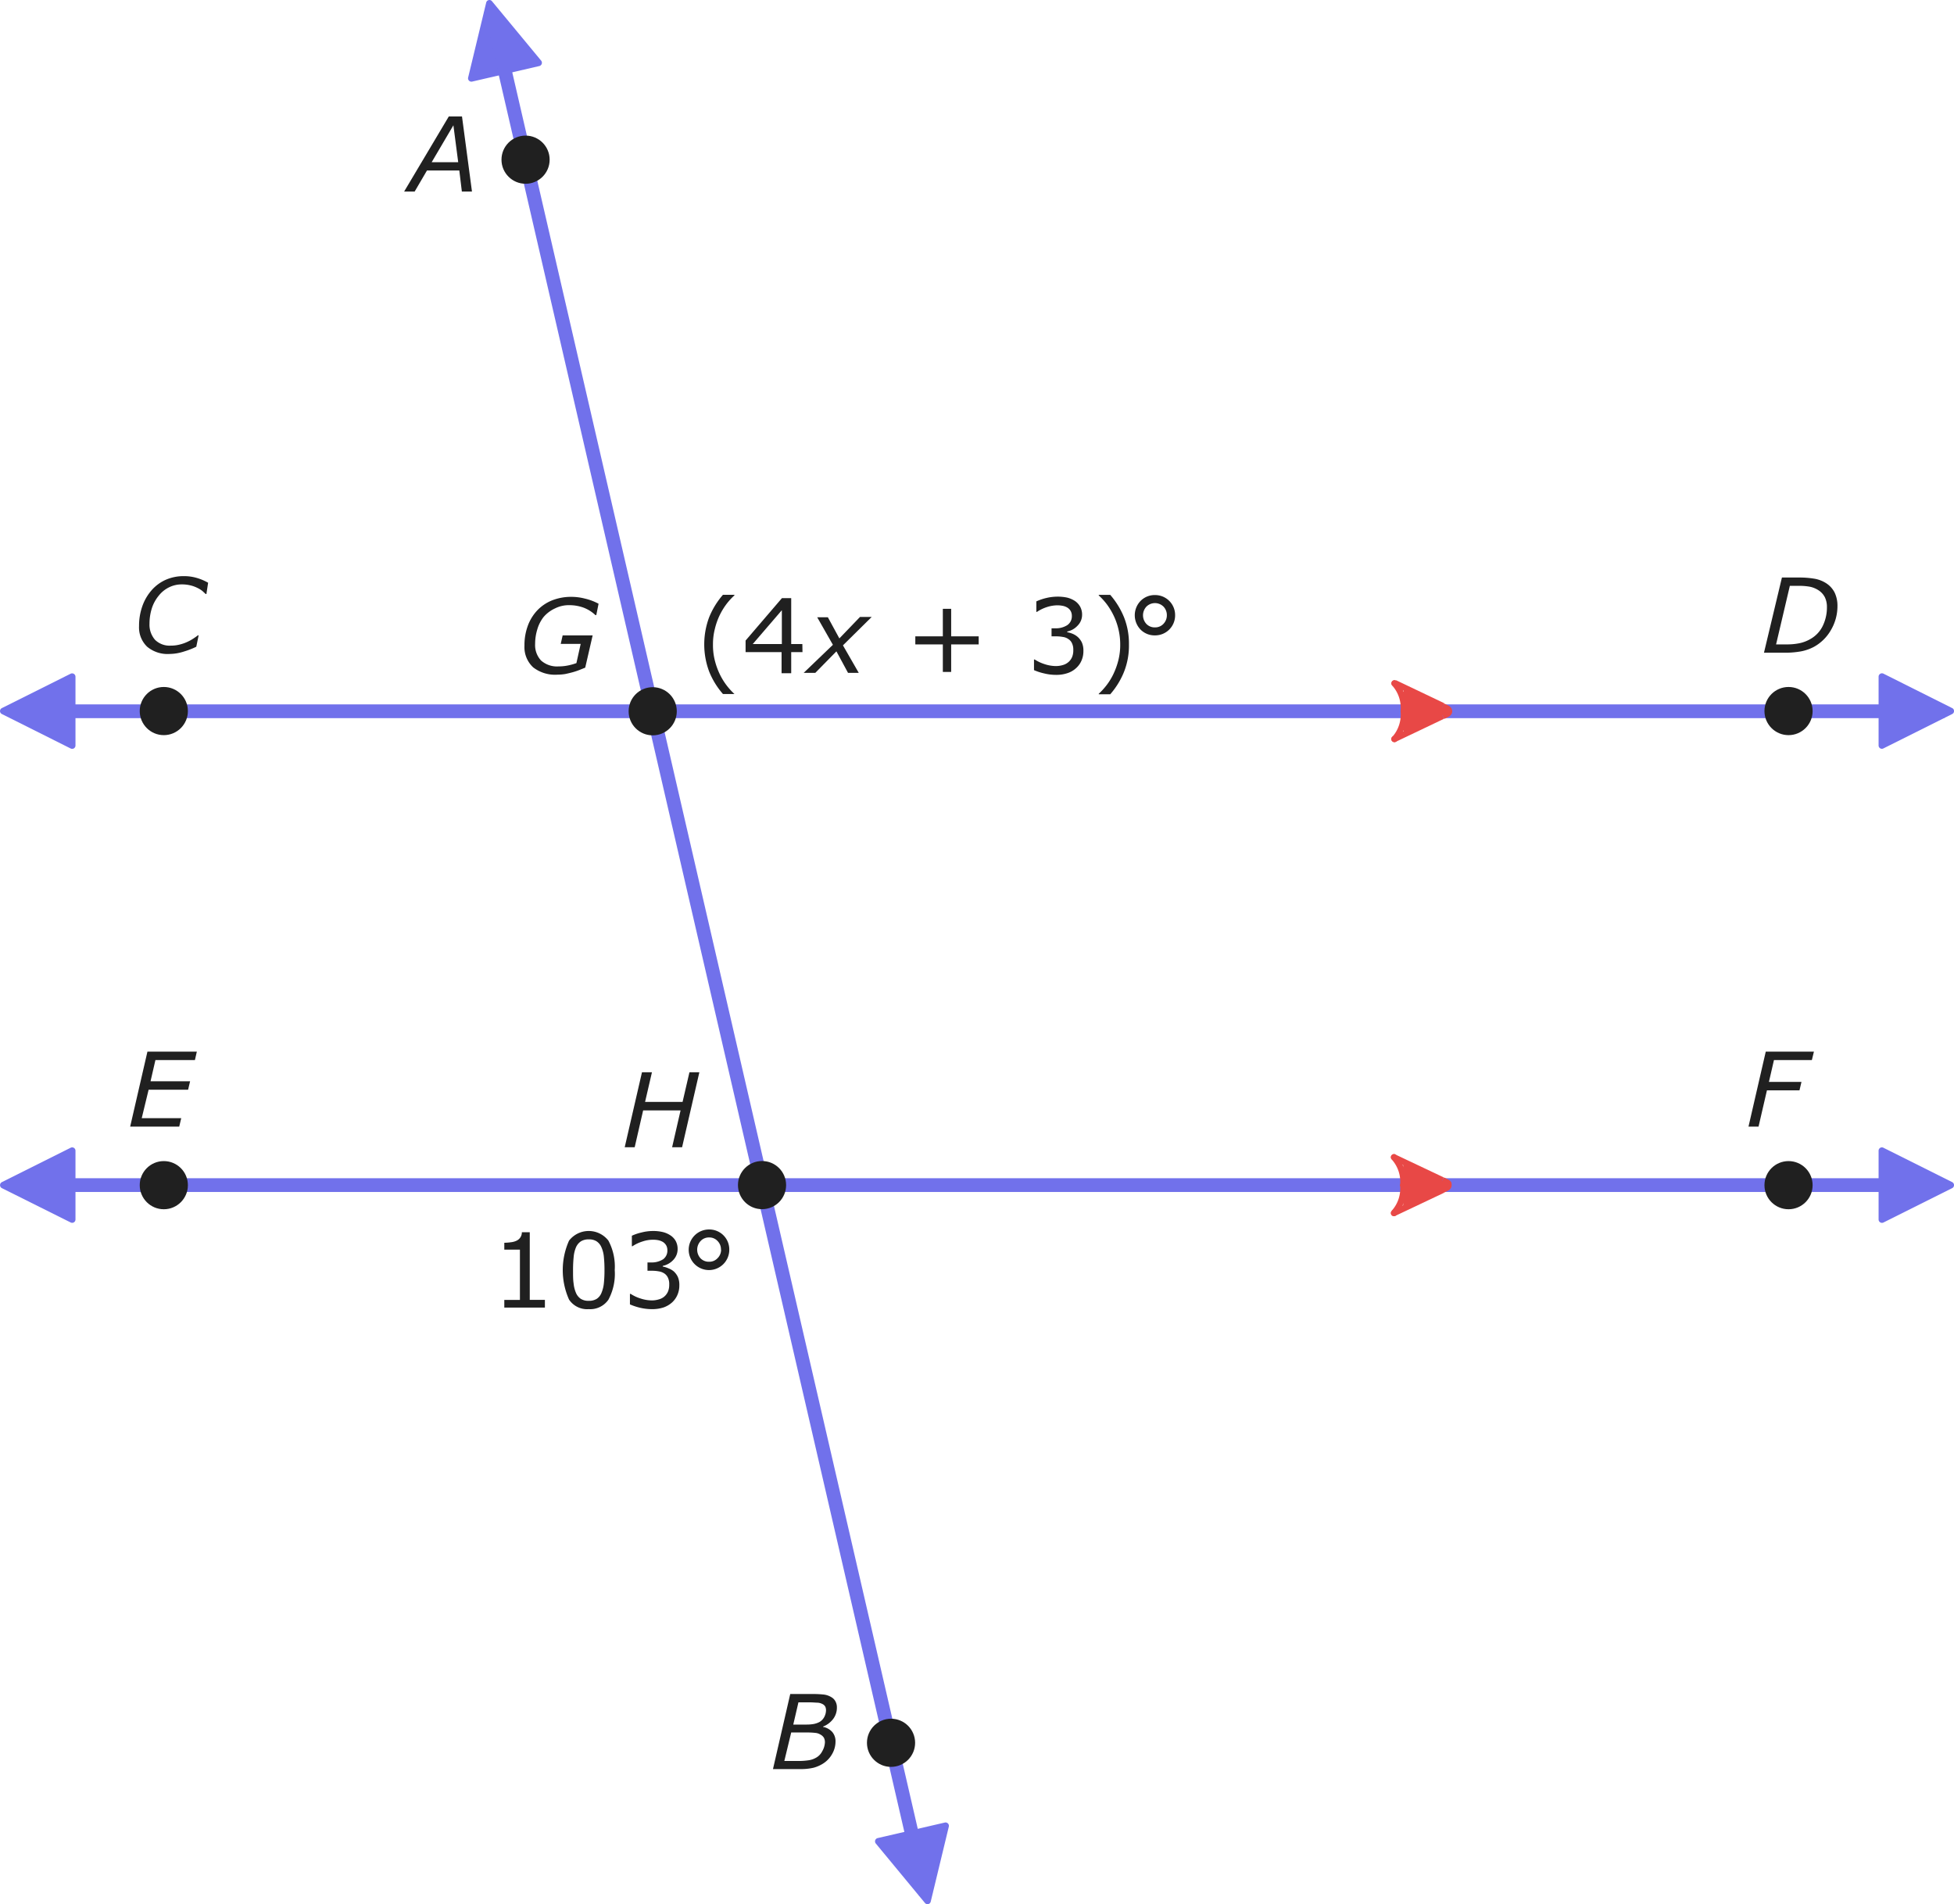 <svg id="Layer_1" data-name="Layer 1" xmlns="http://www.w3.org/2000/svg" width="284.01" height="276.76" viewBox="0 0 284.01 276.76"><path d="M70.67.37a.48.48,0,0,1,.84-.19l7.15,8.64a.49.49,0,0,1-.27.78l-9.77,2.26a.49.49,0,0,1-.58-.58Z" fill="#7171eb"/><line x1="71.35" y1="1.5" x2="134.58" y2="275.39" fill="none" stroke="#7171eb" stroke-miterlimit="10" stroke-width="2"/><path d="M135.28,276.39a.48.48,0,0,1-.84.2l-7.15-8.65a.49.49,0,0,1,.27-.78l9.77-2.26a.49.49,0,0,1,.58.59Z" fill="#7171eb"/><circle cx="76.39" cy="23.21" r="3.5" fill="#202020"/><circle cx="129.51" cy="253.31" r="3.5" fill="#202020"/><path d="M.27,103.78a.48.48,0,0,1,0-.86l10-5a.49.49,0,0,1,.7.44v10a.48.48,0,0,1-.7.43Z" fill="#7171eb"/><line x1="1.52" y1="103.38" x2="282.61" y2="103.38" fill="none" stroke="#7171eb" stroke-miterlimit="10" stroke-width="2"/><path d="M283.75,102.92a.48.48,0,0,1,0,.86l-10,5a.48.48,0,0,1-.7-.43v-10a.49.49,0,0,1,.7-.44Z" fill="#7171eb"/><path d="M24.64,95.05A4.62,4.62,0,0,1,21.39,94a3.88,3.88,0,0,1-1.18-3,8.53,8.53,0,0,1,.45-2.81A7.09,7.09,0,0,1,22,85.83,6,6,0,0,1,24,84.31a6.43,6.43,0,0,1,2.74-.57,6.51,6.51,0,0,1,1.79.24,7.52,7.52,0,0,1,1.72.72L30,86.34h-.1l-.49-.45a3.92,3.92,0,0,0-.74-.45,4.6,4.6,0,0,0-1-.36,5.17,5.17,0,0,0-1.22-.14,4.13,4.13,0,0,0-1.89.43,4.36,4.36,0,0,0-1.48,1.2,5.58,5.58,0,0,0-1,1.81,7.45,7.45,0,0,0-.35,2.28A3.32,3.32,0,0,0,22.54,93a3,3,0,0,0,2.27.84,5.19,5.19,0,0,0,1.32-.16,6,6,0,0,0,1.13-.4,6.27,6.27,0,0,0,.86-.48c.25-.16.47-.32.65-.46h.1L28.53,94a11.48,11.48,0,0,1-1.77.69A7,7,0,0,1,24.64,95.05Z" fill="#202020"/><circle cx="23.81" cy="103.35" r="3.5" fill="#202020"/><path d="M267.07,88.12a6.81,6.81,0,0,1-.91,3.39A6.4,6.4,0,0,1,263.68,94a6.59,6.59,0,0,1-2,.69,13.22,13.22,0,0,1-2.29.18h-3L259,83.94h2.53a13.09,13.09,0,0,1,2.17.17,4.56,4.56,0,0,1,1.79.7,3.47,3.47,0,0,1,1.19,1.36A4.44,4.44,0,0,1,267.07,88.12Zm-1.53.13a3.19,3.19,0,0,0-.3-1.44,2.63,2.63,0,0,0-.9-1,3.62,3.62,0,0,0-1.27-.53,9,9,0,0,0-1.71-.13h-1.21l-2,8.51h1.52a8.83,8.83,0,0,0,1.87-.17,5.18,5.18,0,0,0,1.56-.59A4.38,4.38,0,0,0,264.92,91,6.14,6.14,0,0,0,265.54,88.25Z" fill="#202020"/><circle cx="259.96" cy="103.35" r="3.5" fill="#202020"/><path d="M.27,172.69a.49.49,0,0,1,0-.87l10-5a.48.48,0,0,1,.7.43v10a.48.48,0,0,1-.7.43Z" fill="#7171eb"/><line x1="3.29" y1="172.25" x2="281.38" y2="172.25" fill="none" stroke="#7171eb" stroke-miterlimit="10" stroke-width="2"/><path d="M283.75,171.82a.49.49,0,0,1,0,.87l-10,5a.49.49,0,0,1-.7-.44v-10a.48.48,0,0,1,.7-.43Z" fill="#7171eb"/><path d="M28.61,152.85l-.28,1.23H22.59l-.71,3.08h5.75l-.29,1.23H21.6l-1,4.13h5.74l-.29,1.23H18.92l2.51-10.9Z" fill="#202020"/><circle cx="23.81" cy="172.26" r="3.5" fill="#202020"/><path d="M263.35,154.08h-5.51l-.73,3.17h4.73l-.29,1.23h-4.73l-1.22,5.27h-1.46l2.51-10.9h7Z" fill="#202020"/><circle cx="259.96" cy="172.26" r="3.5" fill="#202020"/><path d="M68.6,27.84H67.13l-.37-3.06h-4.7l-1.79,3.06H58.74l6.49-10.91h1.92Zm-2-4.26-.7-5.37-3.16,5.37Z" fill="#202020"/><path d="M101.65,155.85l-2.51,10.9H97.69l1.23-5.36H93.48l-1.23,5.36H90.8l2.51-10.9h1.45l-1,4.31h5.45l1-4.31Z" fill="#202020"/><path d="M81,98.06A5.16,5.16,0,0,1,77.5,97a4,4,0,0,1-1.27-3.16A8.09,8.09,0,0,1,76.7,91a6.52,6.52,0,0,1,1.35-2.24,6.12,6.12,0,0,1,2.15-1.48,7.5,7.5,0,0,1,2.88-.53A7.85,7.85,0,0,1,85,87a8.13,8.13,0,0,1,2,.75l-.33,1.65h-.13a5.18,5.18,0,0,0-1.77-1.1,6,6,0,0,0-2-.34,4.48,4.48,0,0,0-2.12.48A4.82,4.82,0,0,0,79,89.69a5.32,5.32,0,0,0-.91,1.81,7.09,7.09,0,0,0-.31,2.08A3.28,3.28,0,0,0,78.64,96a3.47,3.47,0,0,0,2.54.86,6.82,6.82,0,0,0,1.39-.14,8.55,8.55,0,0,0,1.21-.34l.62-2.79H81.5l.28-1.24h4.36l-1.08,4.69-.87.35a10,10,0,0,1-1,.33c-.33.09-.68.17-1,.24A7,7,0,0,1,81,98.06Z" fill="#202020"/><circle cx="94.87" cy="103.38" r="3.5" fill="#202020"/><circle cx="110.76" cy="172.25" r="3.5" fill="#202020"/><path d="M119.75,256.25a5,5,0,0,1-1.49.68,7.94,7.94,0,0,1-1.91.2h-4l2.51-10.91H118a14.84,14.84,0,0,1,1.77.08,2.8,2.8,0,0,1,1.07.38,1.51,1.51,0,0,1,.6.63,1.75,1.75,0,0,1,.2.85,2.71,2.71,0,0,1-.53,1.67,3.38,3.38,0,0,1-1.48,1.12V251a2.37,2.37,0,0,1,1.34.74,2.07,2.07,0,0,1,.47,1.39,3.61,3.61,0,0,1-.47,1.77A3.91,3.91,0,0,1,119.75,256.25Zm.15-3a1.4,1.4,0,0,0-.14-.66,1.27,1.27,0,0,0-.5-.47,1.7,1.7,0,0,0-.75-.25,10.31,10.31,0,0,0-1.27-.06H115l-1,4.14h2a9.48,9.48,0,0,0,1.58-.11,3,3,0,0,0,1.06-.38,2.22,2.22,0,0,0,.88-.94A2.79,2.79,0,0,0,119.9,253.24Zm.16-4.67a1.29,1.29,0,0,0-.1-.51.94.94,0,0,0-.3-.33,1.84,1.84,0,0,0-.77-.26c-.3,0-.7-.05-1.19-.05h-1.65l-.75,3.23h1.91a5.85,5.85,0,0,0,1.09-.09,3,3,0,0,0,.82-.29,1.81,1.81,0,0,0,.7-.75A2.15,2.15,0,0,0,120.06,248.57Z" fill="#202020"/><path d="M106.75,100.87h-1.67a11.39,11.39,0,0,1-2-3.25,11.25,11.25,0,0,1,0-7.92,11.67,11.67,0,0,1,2-3.25h1.67v.08a9.65,9.65,0,0,0-1.13,1.23,9.71,9.71,0,0,0-1.71,3.62,8.9,8.9,0,0,0-.28,2.28A9,9,0,0,0,103.9,96a10.58,10.58,0,0,0,.72,2,9.72,9.72,0,0,0,1,1.63,10,10,0,0,0,1.13,1.24Z" fill="#202020"/><path d="M116.64,94.78H115v3.07h-1.4V94.78h-5.23V93.1l5.28-6.16H115v6.67h1.62Zm-3-1.17V88.69l-4.23,4.92Z" fill="#202020"/><path d="M121.06,93.72l-2.28-4h1.55L122,92.79l3-3.12h1.7l-4.18,4.13,2.3,4h-1.56l-1.69-3.13-3.07,3.13h-1.69Z" fill="#202020"/><path d="M142.25,93.66h-4v4h-1.21v-4h-4V92.49h4v-4h1.21v4h4Z" fill="#202020"/><path d="M156.67,92.6a2.65,2.65,0,0,1,.58.79,2.91,2.91,0,0,1,.22,1.23A3.38,3.38,0,0,1,157.2,96a3.07,3.07,0,0,1-.76,1.08,3.37,3.37,0,0,1-1.29.76,5,5,0,0,1-1.63.25,7.19,7.19,0,0,1-1.79-.22,7.84,7.84,0,0,1-1.44-.47V95.86h.11a6,6,0,0,0,1.46.68,5.35,5.35,0,0,0,1.63.27,3.54,3.54,0,0,0,1-.15,2.11,2.11,0,0,0,.84-.46,2,2,0,0,0,.5-.71,2.5,2.5,0,0,0,.17-1,2.15,2.15,0,0,0-.19-1,1.39,1.39,0,0,0-.52-.6,1.75,1.75,0,0,0-.79-.31,5.42,5.42,0,0,0-1-.09h-.66V91.32h.51a3.07,3.07,0,0,0,1.78-.46,1.55,1.55,0,0,0,.66-1.36,1.41,1.41,0,0,0-.17-.69,1.38,1.38,0,0,0-.47-.49,2,2,0,0,0-.67-.26,4,4,0,0,0-.82-.08,5.16,5.16,0,0,0-1.48.25,5.87,5.87,0,0,0-1.47.71h-.08V87.41a7.6,7.6,0,0,1,1.39-.48,7.15,7.15,0,0,1,1.68-.21,6.6,6.6,0,0,1,1.41.14,3.73,3.73,0,0,1,1.1.47,2.45,2.45,0,0,1,.79.85,2.41,2.41,0,0,1,.28,1.17,2.22,2.22,0,0,1-.65,1.58,2.82,2.82,0,0,1-1.51.86v.1a4,4,0,0,1,.81.24A2.78,2.78,0,0,1,156.67,92.6Z" fill="#202020"/><path d="M164.09,93.66a10.35,10.35,0,0,1-.72,4,11.39,11.39,0,0,1-2,3.25h-1.67v-.07a10,10,0,0,0,1.13-1.24,9.1,9.1,0,0,0,1-1.63,10.58,10.58,0,0,0,.72-2,9,9,0,0,0,.27-2.29,9.37,9.37,0,0,0-.27-2.28,9.53,9.53,0,0,0-.72-2,10.08,10.08,0,0,0-1-1.63,9.65,9.65,0,0,0-1.13-1.23v-.08h1.67a11.67,11.67,0,0,1,2,3.25A10.35,10.35,0,0,1,164.09,93.66Z" fill="#202020"/><path d="M170.8,89.42a2.9,2.9,0,0,1-2.93,2.93,2.86,2.86,0,0,1-2.09-.84,3,3,0,0,1,0-4.17,2.87,2.87,0,0,1,2.09-.85,2.9,2.9,0,0,1,2.93,2.93Zm-1.2,0a1.77,1.77,0,0,0-.49-1.25,1.76,1.76,0,0,0-2.48,0,1.85,1.85,0,0,0,0,2.52,1.67,1.67,0,0,0,1.23.5,1.65,1.65,0,0,0,1.24-.51A1.78,1.78,0,0,0,169.6,89.42Z" fill="#202020"/><path d="M79.2,190.05H73.3v-1.11h2.27v-7.31H73.3v-1a7.06,7.06,0,0,0,1-.08,2.4,2.4,0,0,0,.8-.23,1.32,1.32,0,0,0,.75-1.22H77v9.83H79.2Z" fill="#202020"/><path d="M89.35,184.6a7.93,7.93,0,0,1-.92,4.31,3.22,3.22,0,0,1-2.86,1.37,3.16,3.16,0,0,1-2.86-1.39,10.49,10.49,0,0,1,0-8.57,3.62,3.62,0,0,1,5.72,0A8,8,0,0,1,89.35,184.6Zm-1.93,3.32a4.87,4.87,0,0,0,.35-1.39,17.75,17.75,0,0,0,.09-1.93,18.21,18.21,0,0,0-.09-1.94,4.41,4.41,0,0,0-.36-1.39,1.92,1.92,0,0,0-.7-.85,2,2,0,0,0-1.14-.28,2.08,2.08,0,0,0-1.13.28,2,2,0,0,0-.72.87,4.7,4.7,0,0,0-.34,1.41,18.7,18.7,0,0,0-.09,1.91c0,.76,0,1.4.08,1.91a4.65,4.65,0,0,0,.34,1.38,2,2,0,0,0,.69.87,2.05,2.05,0,0,0,1.17.3,2.15,2.15,0,0,0,1.15-.28A1.87,1.87,0,0,0,87.42,187.92Z" fill="#202020"/><path d="M97.94,184.8a2.61,2.61,0,0,1,.58.79,2.91,2.91,0,0,1,.22,1.23,3.38,3.38,0,0,1-.27,1.37,3.2,3.2,0,0,1-.76,1.09,3.64,3.64,0,0,1-1.29.76,5.31,5.31,0,0,1-1.63.24,7.68,7.68,0,0,1-1.79-.21,8.93,8.93,0,0,1-1.44-.48v-1.53h.11a5.63,5.63,0,0,0,1.46.68,5.35,5.35,0,0,0,1.63.27,3.54,3.54,0,0,0,1-.15,2,2,0,0,0,.84-.45,2.05,2.05,0,0,0,.5-.71,2.55,2.55,0,0,0,.17-1,2.15,2.15,0,0,0-.19-1,1.49,1.49,0,0,0-.51-.6,2,2,0,0,0-.8-.31,5.34,5.34,0,0,0-1-.09h-.66v-1.21h.51a3.07,3.07,0,0,0,1.78-.47A1.55,1.55,0,0,0,97,181.7a1.41,1.41,0,0,0-.17-.69,1.46,1.46,0,0,0-.47-.49,2.28,2.28,0,0,0-.67-.26,4,4,0,0,0-.81-.07,4.74,4.74,0,0,0-1.48.25,5.74,5.74,0,0,0-1.48.7h-.08v-1.53a7,7,0,0,1,1.39-.47,6.69,6.69,0,0,1,1.68-.22,6,6,0,0,1,1.41.15,3.49,3.49,0,0,1,1.1.47,2.32,2.32,0,0,1,.8.85,2.39,2.39,0,0,1,.27,1.16,2.26,2.26,0,0,1-.64,1.59,2.87,2.87,0,0,1-1.52.85v.1a3.5,3.5,0,0,1,.81.25A2.76,2.76,0,0,1,97.94,184.8Z" fill="#202020"/><path d="M106,181.63a2.95,2.95,0,1,1-2.93-2.93,2.9,2.9,0,0,1,2.93,2.93Zm-1.21,0a1.7,1.7,0,0,0-.49-1.25,1.6,1.6,0,0,0-1.23-.52,1.62,1.62,0,0,0-1.24.52,1.85,1.85,0,0,0,0,2.52,1.67,1.67,0,0,0,1.23.49,1.63,1.63,0,0,0,1.23-.51A1.73,1.73,0,0,0,104.81,181.63Z" fill="#202020"/><path d="M203.57,103.38a4.88,4.88,0,0,1-1.21,3.73l.63.64a5.74,5.74,0,0,0,1.49-4.37Zm-1.21,3.73a.44.44,0,0,0,0,.63.46.46,0,0,0,.64,0Zm2.12-3.73a.46.46,0,0,0-.91,0Z" fill="#e84846"/><path d="M203.57,103.38a4.85,4.85,0,0,0-1.21-3.73L203,99a5.71,5.71,0,0,1,1.49,4.37Zm-1.21-3.73a.46.46,0,0,1,0-.64.45.45,0,0,1,.64,0Zm2.12,3.73a.46.46,0,0,1-.91,0Z" fill="#e84846"/><polygon points="210.78 103.38 204.03 106.5 204.03 100.26 210.78 103.38" fill="#e84846"/><path d="M210.17,103.38h0l.87.25a.85.85,0,0,0,0-.5Zm-.25,1.12c.26-.13.5-.24.67-.35a.94.94,0,0,0,.45-.52l-.87-.25c0-.07.07-.07-.06,0a5,5,0,0,1-.58.29Zm-.39-1.43a4.62,4.62,0,0,1,.58.3c.13.08.09.08.06,0l.87-.25a1,1,0,0,0-.45-.53c-.17-.1-.41-.21-.67-.34Zm0,.61L202.48,107l.39.82,7-3.34Zm-7.05-4,7.05,3.34.39-.81-7-3.34Zm8.13,3.77-.44-.12Zm0-.25-.44.13ZM202.48,107a.45.45,0,0,0,.39.82Zm7.24-2.93.2.41Zm0-1.42-.19.4Zm-6.85-3.75a.45.45,0,0,0-.39.81Z" fill="#e84846"/><path d="M203.5,172.25a4.83,4.83,0,0,1-1.22,3.73l.64.64a5.76,5.76,0,0,0,1.48-4.37ZM202.28,176a.45.45,0,1,0,.64.64Zm2.12-3.73a.45.45,0,0,0-.9,0Z" fill="#e84846"/><path d="M203.5,172.25a4.83,4.83,0,0,0-1.22-3.73l.64-.64a5.76,5.76,0,0,1,1.48,4.37Zm-1.22-3.73a.45.45,0,1,1,.64-.64Zm2.12,3.73a.45.45,0,1,1-.9,0Z" fill="#e84846"/><polygon points="210.7 172.25 203.95 175.37 203.95 169.13 210.7 172.25" fill="#e84846"/><path d="M210.1,172.25h0l.86.25a.85.85,0,0,0,0-.5Zm-.26,1.12c.27-.13.5-.24.67-.34a.9.9,0,0,0,.45-.53l-.86-.25c0-.07.06-.07-.06,0l-.59.3Zm-.39-1.42a6.53,6.53,0,0,1,.59.29c.12.08.08.08.06,0L211,172a.9.9,0,0,0-.45-.53c-.17-.1-.4-.21-.67-.34Zm0,.61-7,3.33.38.82,7.05-3.34Zm-7-3.95,7,3.34.39-.82-7.05-3.34Zm8.12,3.77-.43-.13Zm0-.26-.43.13Zm-8.12,3.77a.45.45,0,1,0,.38.82Zm7.24-2.93.19.41Zm0-1.42-.2.41Zm-6.86-3.75a.45.45,0,0,0-.38.82Z" fill="#e84846"/></svg>